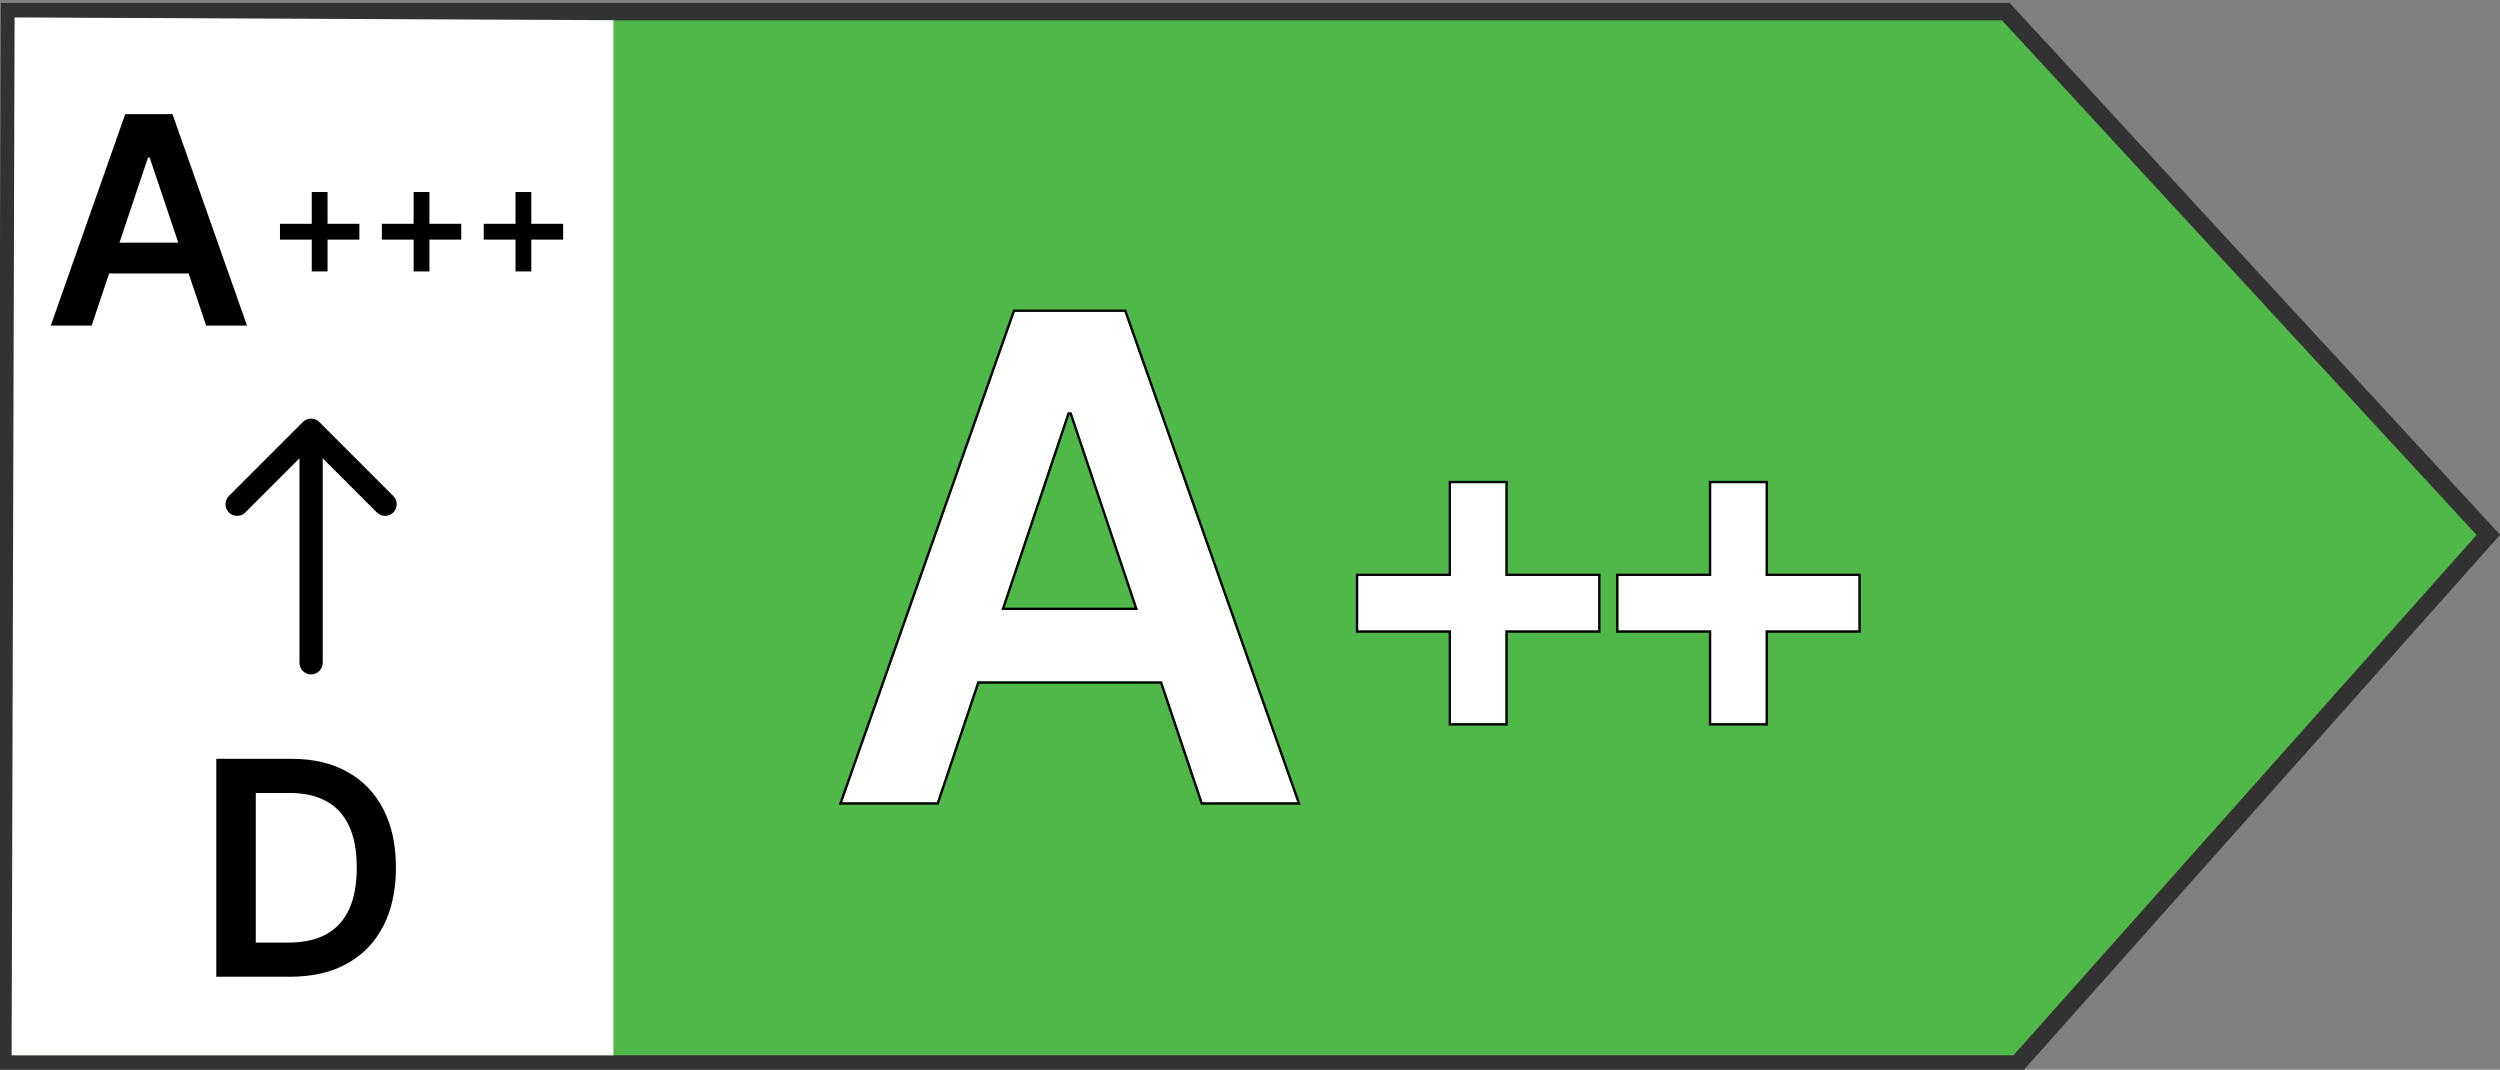 <svg width="215" height="92" viewBox="0 0 215 92" fill="none" xmlns="http://www.w3.org/2000/svg">
<rect x="0" y="0" width="215" height="92" fill="#808080" stroke="none"/>
<g clip-path="url(#clip0_52_83)">
<path d="M172.5 1H0.822L0.5 91.5H173.5L214 46L172.5 1Z" fill="#50B848"/>
<path fill-rule="evenodd" clip-rule="evenodd" d="M0.075 0.25H172.829L215.012 45.991L173.837 92.25H-0.253L0.075 0.25ZM1.57 1.75L1.253 90.75H173.164L212.988 46.009L172.171 1.75H1.57Z" fill="#323232"/>
<path d="M80.577 69H72.421L87.271 26.818H96.704L111.575 69H103.419L92.153 35.469H91.823L80.577 69ZM80.845 52.461H103.089V58.599H80.845V52.461Z" fill="white"/>
<path fill-rule="evenodd" clip-rule="evenodd" d="M80.721 69.2H72.139L87.13 26.618H96.846L111.858 69.2H103.275L99.78 58.799H84.21L80.721 69.2ZM80.577 69H72.421L87.271 26.818H96.704L111.575 69H103.419L99.924 58.599H84.066L80.577 69ZM86.124 52.461H97.862L92.153 35.469H91.823L86.124 52.461ZM86.402 52.261H97.584L92.009 35.669H91.967L86.402 52.261Z" fill="black"/>
<path d="M147.162 62.195V41.553H151.846V62.195H147.162ZM139.183 54.216V49.533H159.825V54.216H139.183Z" fill="white"/>
<path d="M124.783 62.195V41.553H129.466V62.195H124.783ZM116.803 54.216V49.533H137.445V54.216H116.803Z" fill="white"/>
<path fill-rule="evenodd" clip-rule="evenodd" d="M146.962 62.395V54.416H138.983V49.333H146.962V41.353H152.046V49.333H160.025V54.416H152.046V62.395H146.962ZM151.846 54.216H159.825V49.533H151.846V41.553H147.162V49.533H139.183V54.216H147.162V62.195H151.846V54.216Z" fill="black"/>
<path fill-rule="evenodd" clip-rule="evenodd" d="M124.583 62.395V54.416H116.603V49.333H124.583V41.353H129.666V49.333H137.645V54.416H129.666V62.395H124.583ZM129.466 54.216H137.445V49.533H129.466V41.553H124.783V49.533H116.803V54.216H124.783V62.195H129.466V54.216Z" fill="black"/>
<path d="M52.754 1.739L1.254 1.5L1 90.75H52.754V1.739Z" fill="white"/>
<path d="M7.882 28H4.367L10.768 9.818H14.834L21.243 28H17.728L12.871 13.547H12.729L7.882 28ZM7.998 20.871H17.586V23.517H7.998V20.871Z" fill="black"/>
<path d="M24.953 84H18.602V65.258H25.082C26.942 65.258 28.541 65.633 29.877 66.384C31.219 67.128 32.25 68.199 32.97 69.596C33.69 70.993 34.05 72.665 34.05 74.611C34.05 76.563 33.687 78.241 32.961 79.644C32.241 81.047 31.201 82.124 29.84 82.874C28.486 83.625 26.857 84 24.953 84ZM21.998 81.062H24.789C26.094 81.062 27.183 80.825 28.056 80.349C28.928 79.867 29.584 79.15 30.023 78.198C30.463 77.24 30.682 76.044 30.682 74.611C30.682 73.177 30.463 71.987 30.023 71.042C29.584 70.09 28.934 69.379 28.074 68.909C27.22 68.434 26.158 68.196 24.89 68.196H21.998V81.062Z" fill="black"/>
<path d="M44.334 23.343V16.514H45.693V23.343H44.334ZM41.601 20.606V19.247H48.43V20.606H41.601Z" fill="black"/>
<path d="M35.572 23.343V16.514H36.931V23.343H35.572ZM32.839 20.606V19.247H39.668V20.606H32.839Z" fill="black"/>
<path d="M26.81 23.343V16.514H28.169V23.343H26.81ZM24.077 20.606V19.247H30.906V20.606H24.077Z" fill="black"/>
<path fill-rule="evenodd" clip-rule="evenodd" d="M19.683 42.657L26.047 36.293C26.437 35.902 27.071 35.902 27.461 36.293L33.825 42.657C34.216 43.047 34.216 43.681 33.825 44.071C33.434 44.462 32.801 44.462 32.411 44.071L27.754 39.414L27.754 57C27.754 57.552 27.306 58 26.754 58C26.202 58 25.754 57.552 25.754 57L25.754 39.414L21.097 44.071C20.707 44.462 20.073 44.462 19.683 44.071C19.292 43.681 19.292 43.047 19.683 42.657Z" fill="black"/>
</g>
<defs>
<clipPath id="clip0_52_83">
<rect width="215" height="92" fill="white"/>
</clipPath>
</defs>
</svg>
